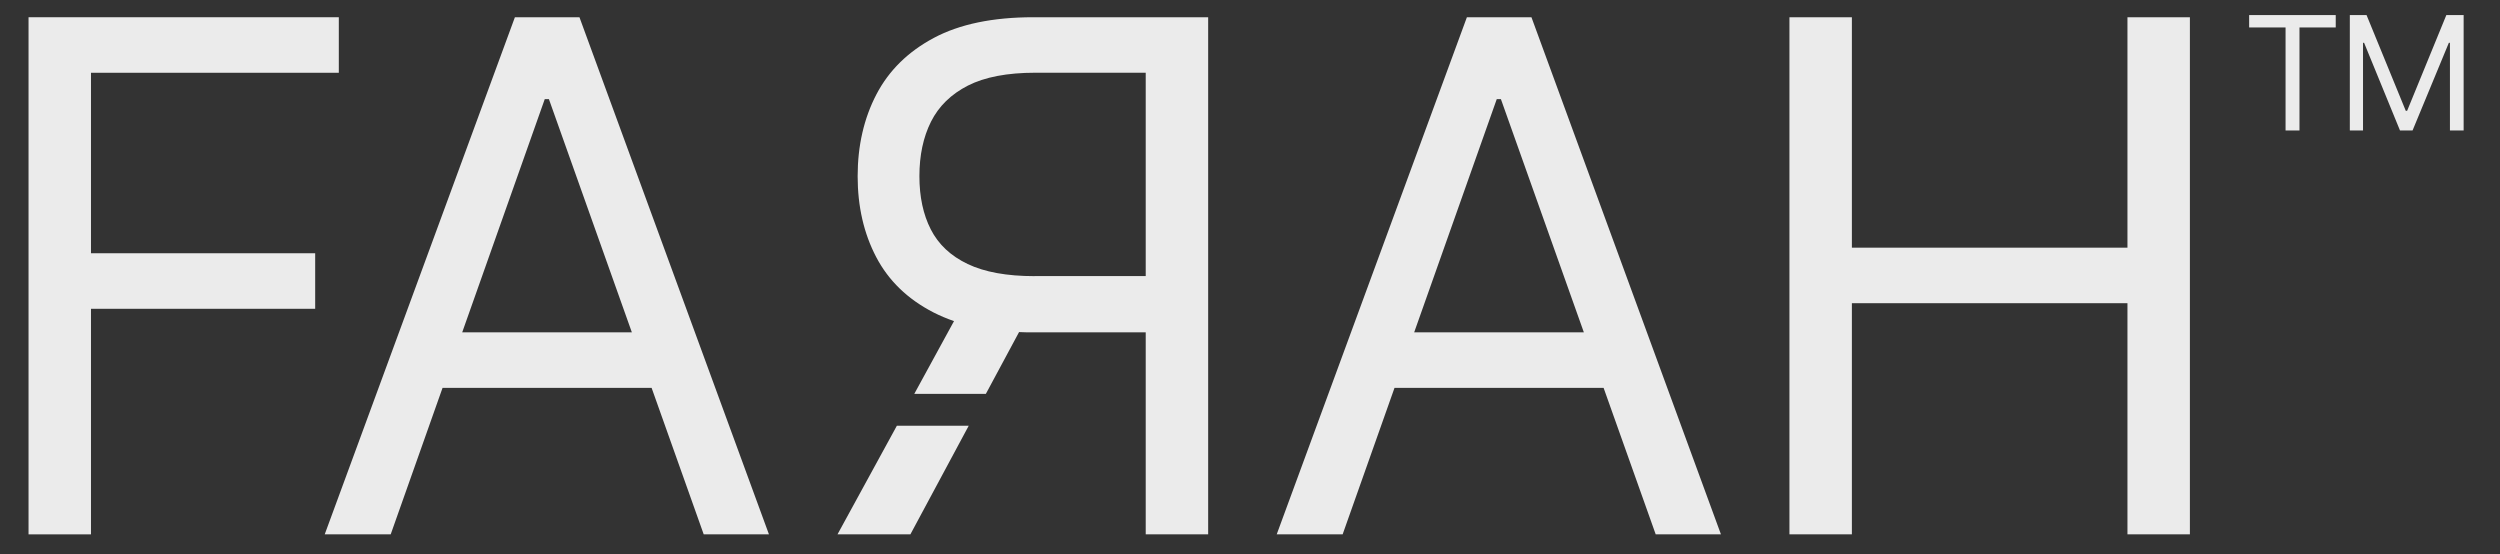 <?xml version="1.0" encoding="utf-8"?>
<!-- Generator: Adobe Illustrator 28.3.0, SVG Export Plug-In . SVG Version: 6.00 Build 0)  -->
<svg version="1.1" id="Layer_1" xmlns="http://www.w3.org/2000/svg" xmlns:xlink="http://www.w3.org/1999/xlink" x="0px" y="0px"
	 viewBox="0 0 438 97.11" style="enable-background:new 0 0 438 97.11;" xml:space="preserve">
<rect x="0" y="0" width="438" height="97.11" fill="#333333" stroke="none"/>
<style type="text/css">
	.st0{fill:#EBEBEB;}
	.st1{fill:#0F0F0F;}
</style>
<path class="st0" d="M5,93.62V3.02h54.36v9.73H15.94v31.62h39.28v9.73H15.94v39.52H5z"/>
<path class="st0" d="M68.45,93.62H56.89l33.32-90.6h11.31l33.2,90.6h-11.43L96.17,17.37h-0.73L68.45,93.62z M72.7,58.23h46.33v9.73
	H72.7V58.23z"/>
<path class="st0" d="M168.99,52.88l-1.85,3.38l-6.96,12.75h12.54l5.82-10.83l2.85-5.31H168.99z M146.73,93.62h12.77l10.22-19.03
	h-12.59L146.73,93.62z M181.03,3.02c-7.09,0-12.9,1.21-17.42,3.62c-4.52,2.41-7.88,5.71-10.07,9.91c-2.18,4.19-3.28,8.97-3.28,14.32
	c0,5.31,1.08,10.03,3.25,14.17c2.17,4.14,5.51,7.37,10.04,9.7c1.12,0.57,2.32,1.08,3.6,1.52c3.28,1.11,7.08,1.76,11.39,1.92
	c0.78,0.04,1.57,0.05,2.37,0.05h19.82v35.39h10.94V3.02H181.03z M181.26,48.38c-4.86,0-8.77-0.71-11.73-2.13
	c-2.96-1.41-5.11-3.43-6.45-6.05c-1.34-2.62-2-5.73-2-9.33c0-3.65,0.67-6.83,2.03-9.55c1.36-2.71,3.52-4.82,6.48-6.33
	c2.96-1.5,6.89-2.25,11.8-2.25h19.34v35.63H181.26z"/>
<path class="st0" d="M235.23,93.62h-11.55L257,3.02h11.31l33.2,90.6h-11.43l-27.12-76.25h-0.73L235.23,93.62z M239.48,58.23h46.33
	v9.73h-46.33V58.23z"/>
<path class="st0" d="M313.51,93.62V3.02h10.94v40.37h48.28V3.02h10.94v90.6h-10.94v-40.5h-48.28v40.5H313.51z"/>
<g>
	<path class="st0" d="M394.05,4.81V2.64h15.17v2.17h-6.35v18.05h-2.44V4.81H394.05z"/>
	<path class="st0" d="M411.69,2.64h2.93l6.87,16.77h0.24l6.87-16.77h3.03v20.22h-2.4V7.5h-0.19l-6.36,15.36h-2.2L414.19,7.5H414
		v15.36h-2.31V2.64z"/>
</g>
</svg>
